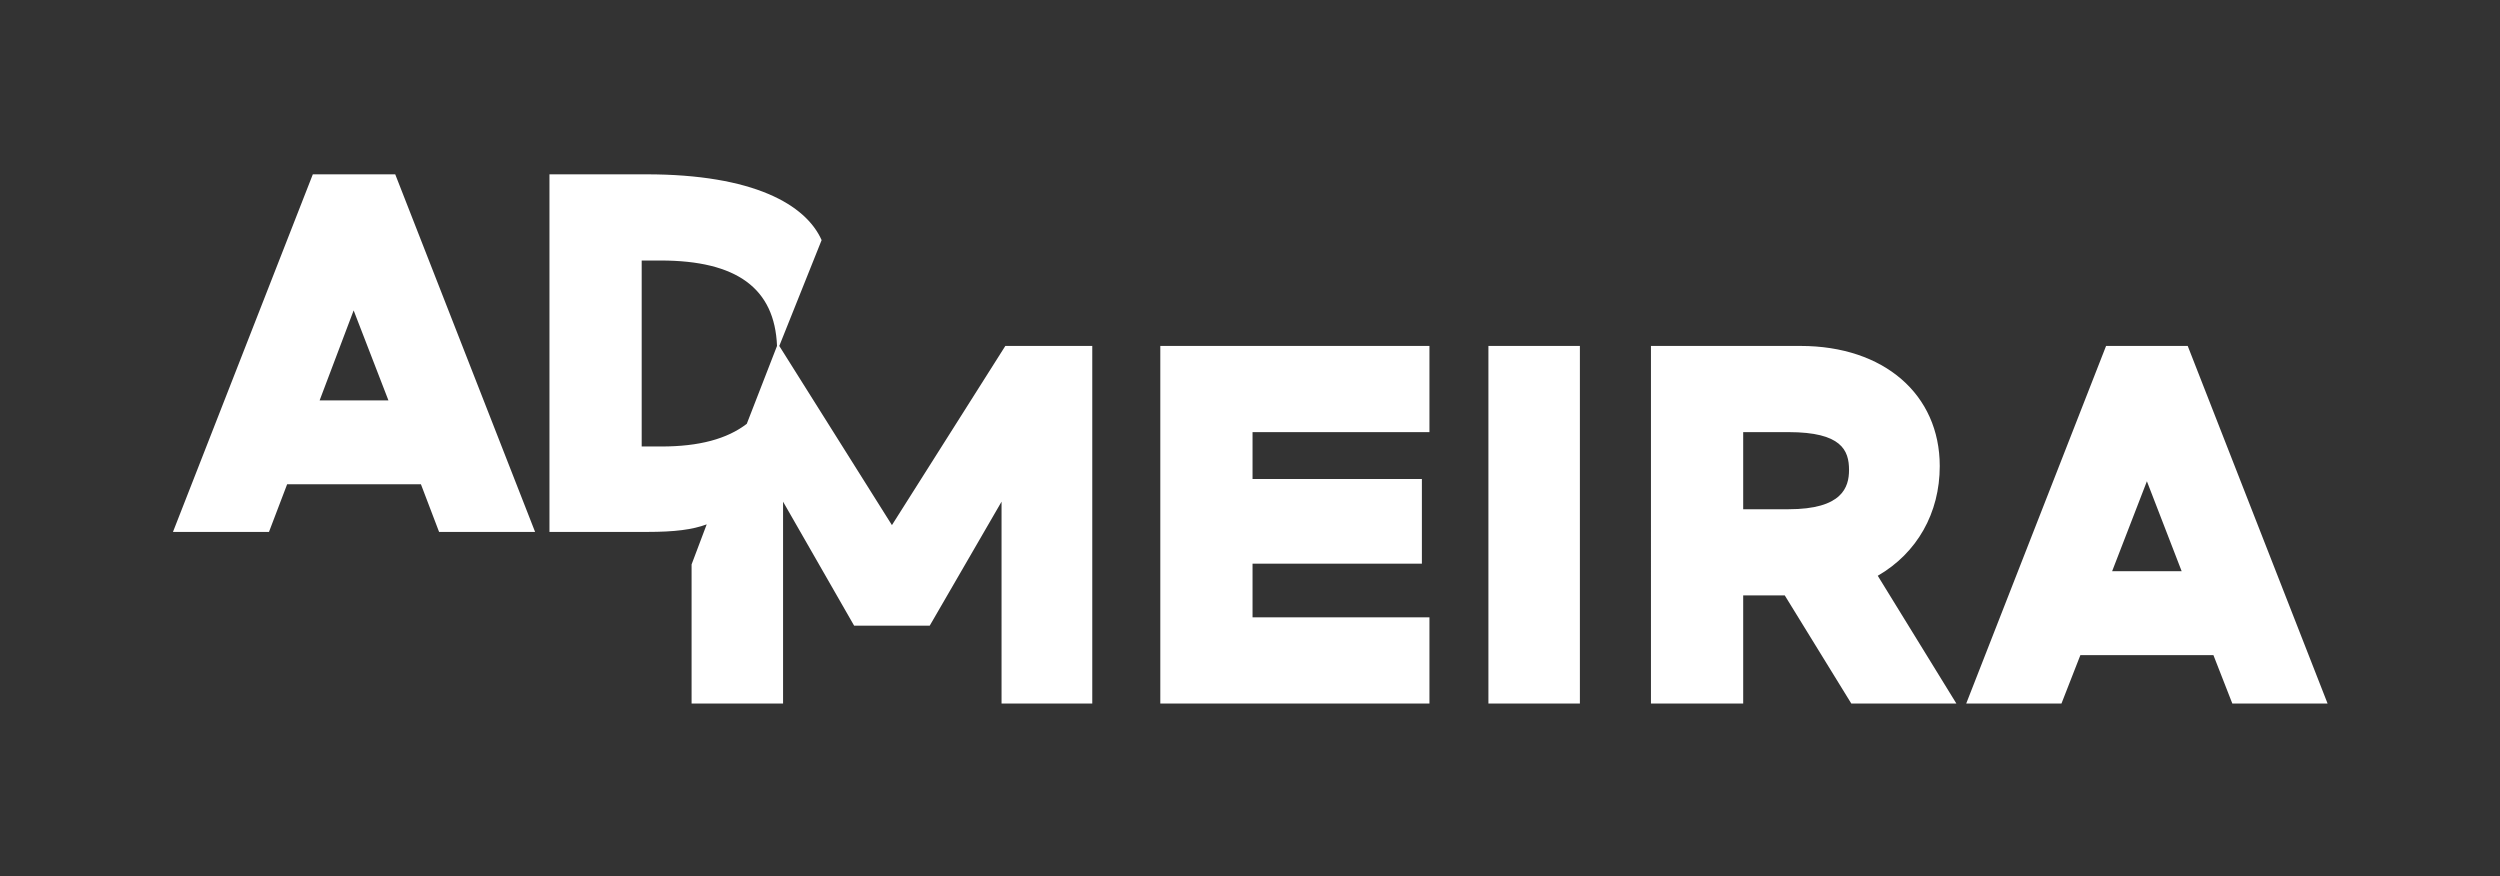 <?xml version="1.0" encoding="UTF-8" standalone="no"?>
<svg
   xmlns:dc="http://purl.org/dc/elements/1.1/"
   xmlns:cc="http://creativecommons.org/ns#"
   xmlns:rdf="http://www.w3.org/1999/02/22-rdf-syntax-ns#"
   xmlns:svg="http://www.w3.org/2000/svg"
   xmlns="http://www.w3.org/2000/svg"
   viewBox="0 0 1315.28 461.107"
   height="461.107"
   width="1315.28"
   xml:space="preserve"
   id="svg2"
   version="1.1"><rect x="0" y="0" width="1315.28" height="461.107" fill="#333333" stroke="none"/><defs
     id="defs6" /><g
     transform="matrix(1.333,0,0,-1.333,0,461.107)"
     id="g10"><g
       transform="scale(0.1)"
       id="g12"><path
         id="path14"
         style="fill:#ffffff;fill-opacity:1;fill-rule:nonzero;stroke:none"
         d="M 1234.67,2771.13 682.66,1359.77 h 378.95 l 71.61,187.98 h 528.13 l 71.62,-187.98 h 378.94 L 1559.9,2771.13 Z m 26.85,-892.17 134.27,355.08 137.26,-355.08 z m 2706.33,214.84 -447.57,-707.17 -444.59,707.17 5.97,14.92 161.12,402.82 c -62.66,140.23 -268.54,259.59 -692.24,259.59 H 2168.61 V 1359.77 h 384.91 c 110.4,0 179.03,8.95 235.72,29.84 l -59.67,-158.14 V 682.441 h 361.04 v 796.689 l 280.48,-489.349 h 71.61 158.14 68.63 l 283.47,489.349 V 682.441 H 4311 V 2093.8 Z M 2610.21,1696.95 h -77.58 v 734.02 h 74.6 c 301.37,0 450.56,-110.4 459.51,-337.17 l -119.35,-307.34 c -77.58,-59.68 -187.99,-89.51 -337.18,-89.51 z M 4579.54,682.441 H 5641.78 V 1022.6 h -698.21 v 211.85 h 668.37 v 334.19 h -668.37 v 185 h 698.21 V 2093.8 H 4579.54 Z m 1294.98,0 h 361.04 V 2093.8 H 5874.52 Z M 7059.1,1449.29 h -179.03 v 304.35 h 179.03 c 208.87,0 238.71,-71.61 238.71,-149.19 0,-68.63 -26.86,-155.16 -238.71,-155.16 z m 1277.08,-244.68 137.26,355.08 137.25,-355.08 z M 7760.3,682.441 h 375.96 l 74.6,190.969 h 525.15 l 74.6,-190.969 h 375.96 L 8634.56,2093.8 h -322.25 z m -453.54,0 h 414.75 l -310.32,504.269 c 155.16,89.52 244.68,247.66 244.68,432.66 0,283.46 -220.81,474.43 -549.03,474.43 h -590.8 V 682.441 h 364.03 v 426.689 h 164.11 l 262.58,-426.689" /></g></g></svg>
